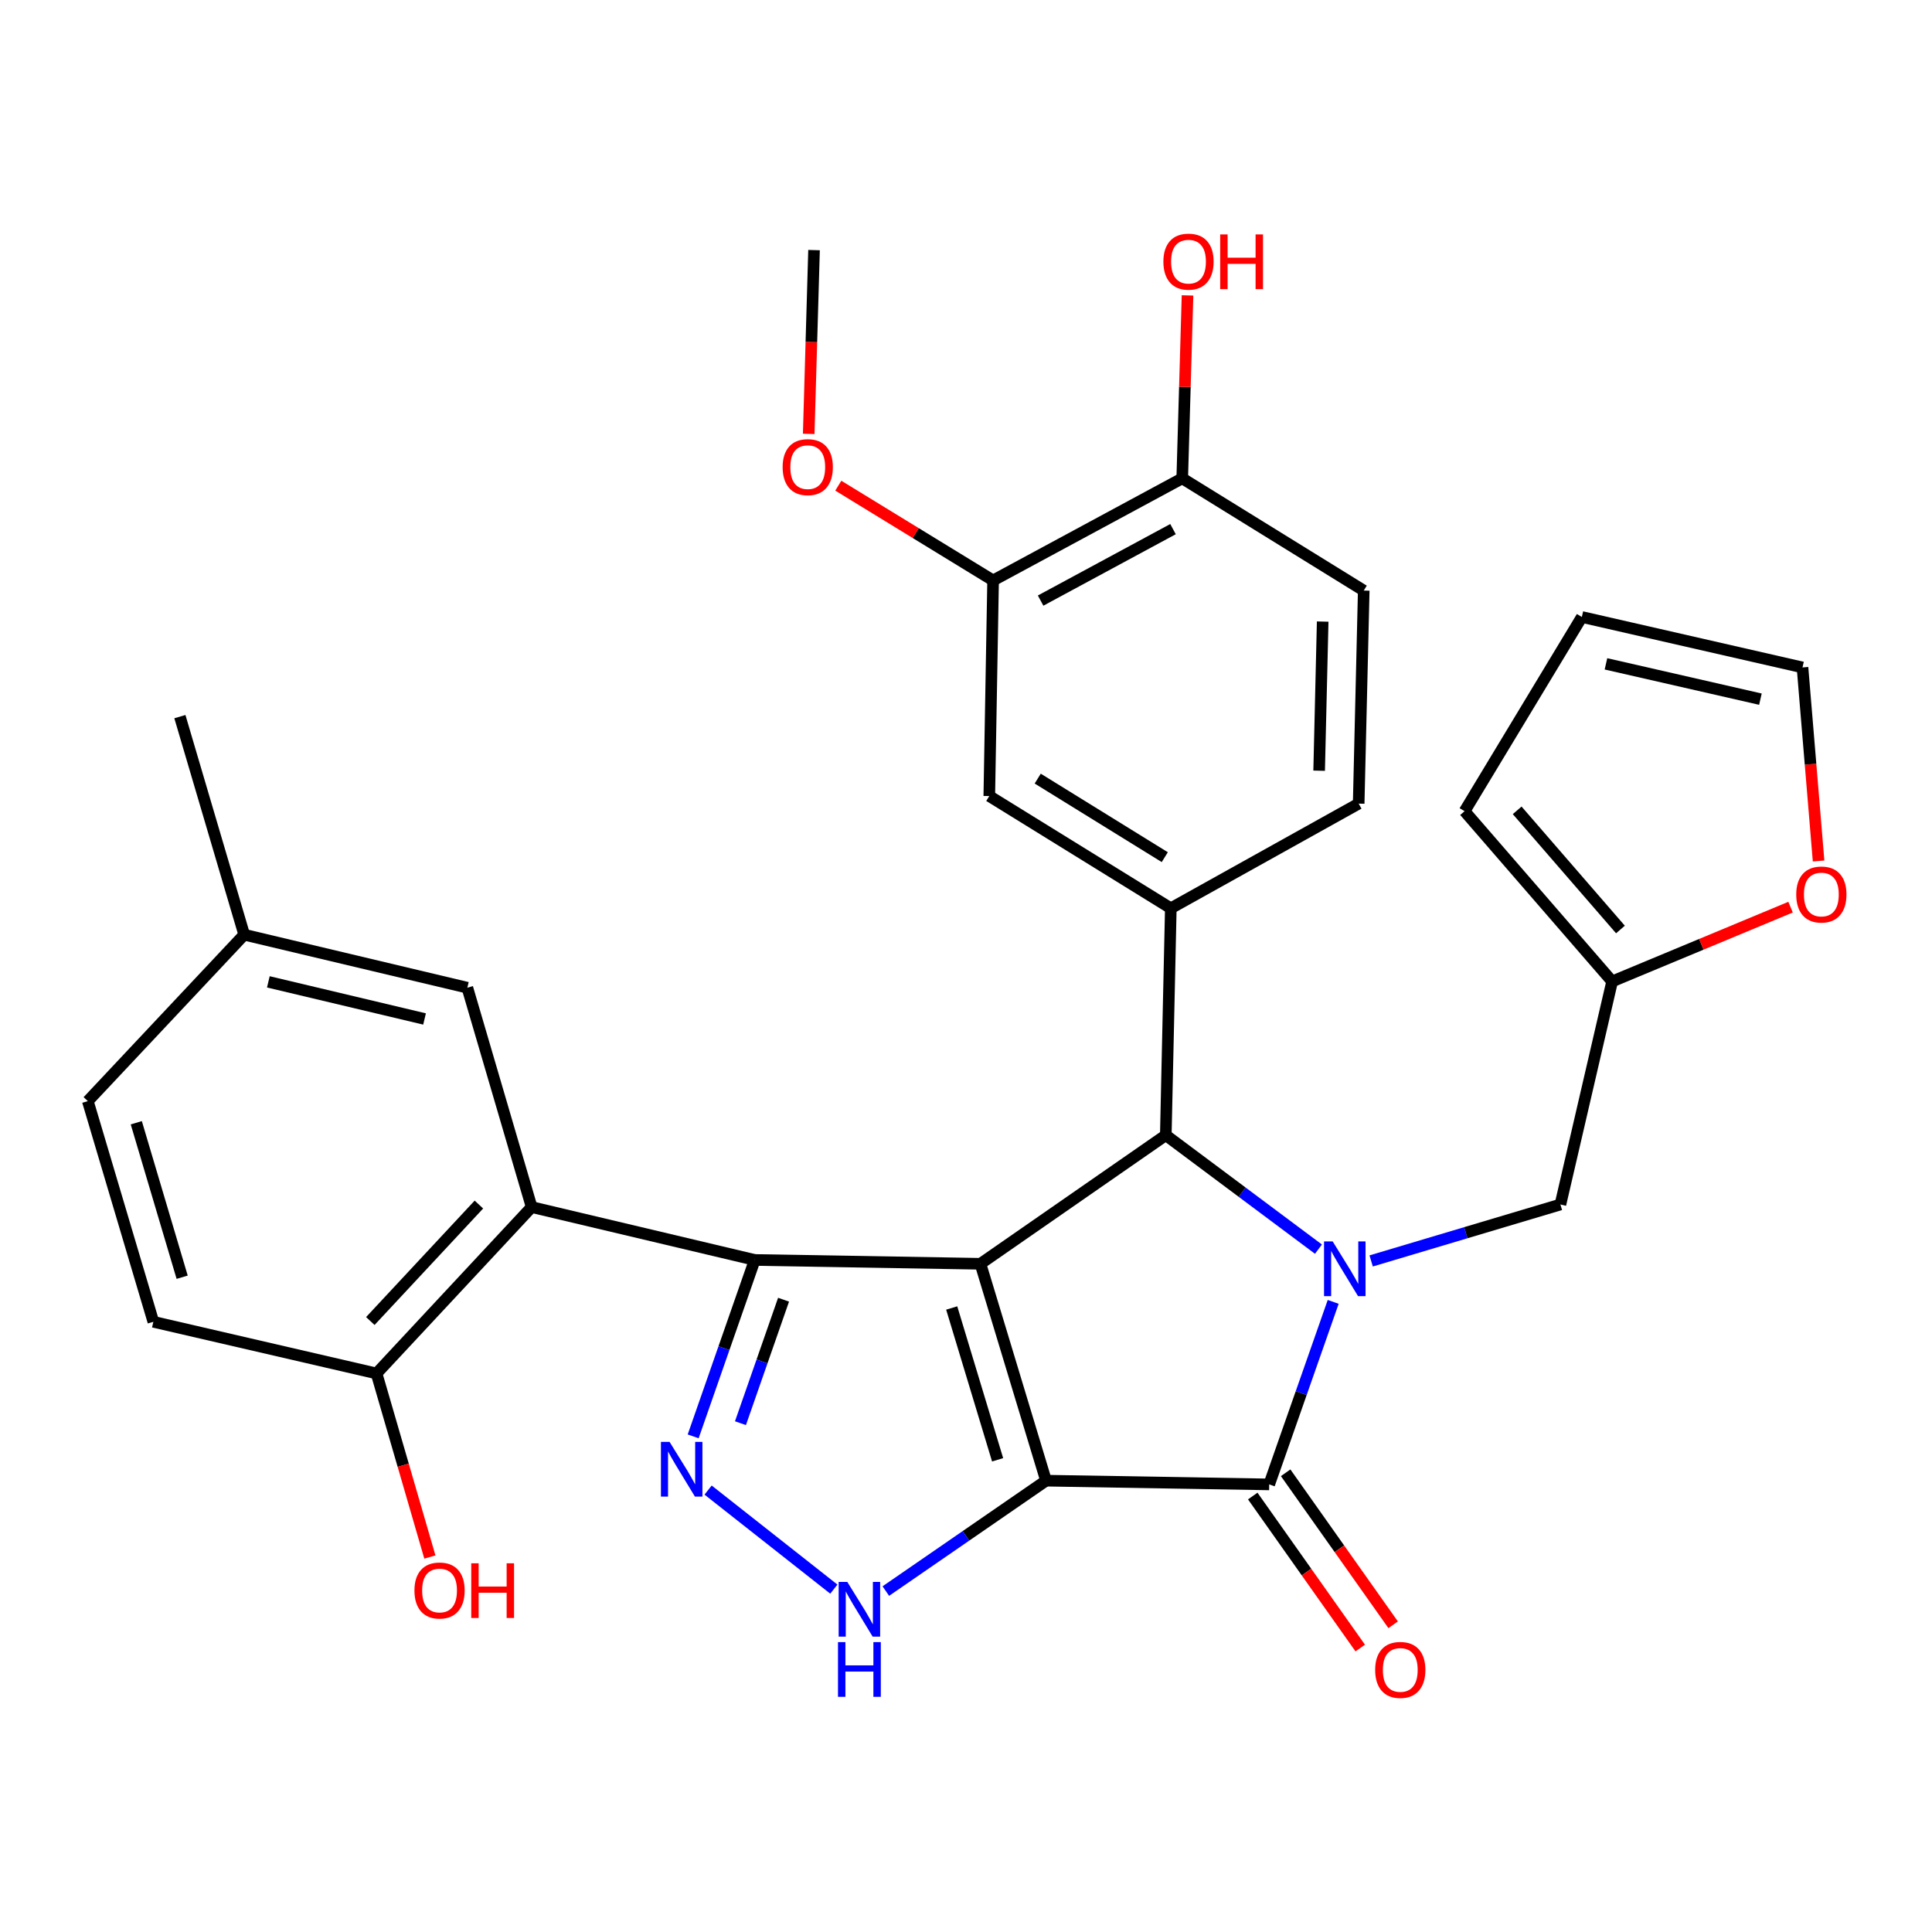 <?xml version='1.0' encoding='iso-8859-1'?>
<svg version='1.1' baseProfile='full'
              xmlns='http://www.w3.org/2000/svg'
                      xmlns:rdkit='http://www.rdkit.org/xml'
                      xmlns:xlink='http://www.w3.org/1999/xlink'
                  xml:space='preserve'
width='1000px' height='1000px' viewBox='0 0 1000 1000'>
<!-- END OF HEADER -->
<rect style='opacity:1.0;fill:#FFFFFF;stroke:none' width='1000' height='1000' x='0' y='0'> </rect>
<path class='bond-0' d='M 541.423,766.391 L 507.478,654.136' style='fill:none;fill-rule:evenodd;stroke:#000000;stroke-width:6px;stroke-linecap:butt;stroke-linejoin:miter;stroke-opacity:1' />
<path class='bond-0' d='M 516.363,755.591 L 492.602,677.013' style='fill:none;fill-rule:evenodd;stroke:#000000;stroke-width:6px;stroke-linecap:butt;stroke-linejoin:miter;stroke-opacity:1' />
<path class='bond-3' d='M 541.423,766.391 L 656.935,768.326' style='fill:none;fill-rule:evenodd;stroke:#000000;stroke-width:6px;stroke-linecap:butt;stroke-linejoin:miter;stroke-opacity:1' />
<path class='bond-6' d='M 541.423,766.391 L 499.961,794.965' style='fill:none;fill-rule:evenodd;stroke:#000000;stroke-width:6px;stroke-linecap:butt;stroke-linejoin:miter;stroke-opacity:1' />
<path class='bond-6' d='M 499.961,794.965 L 458.498,823.538' style='fill:none;fill-rule:evenodd;stroke:#0000FF;stroke-width:6px;stroke-linecap:butt;stroke-linejoin:miter;stroke-opacity:1' />
<path class='bond-2' d='M 507.478,654.136 L 390.656,652.154' style='fill:none;fill-rule:evenodd;stroke:#000000;stroke-width:6px;stroke-linecap:butt;stroke-linejoin:miter;stroke-opacity:1' />
<path class='bond-4' d='M 507.478,654.136 L 603.415,587.567' style='fill:none;fill-rule:evenodd;stroke:#000000;stroke-width:6px;stroke-linecap:butt;stroke-linejoin:miter;stroke-opacity:1' />
<path class='bond-1' d='M 690.059,673.848 L 673.497,721.087' style='fill:none;fill-rule:evenodd;stroke:#0000FF;stroke-width:6px;stroke-linecap:butt;stroke-linejoin:miter;stroke-opacity:1' />
<path class='bond-1' d='M 673.497,721.087 L 656.935,768.326' style='fill:none;fill-rule:evenodd;stroke:#000000;stroke-width:6px;stroke-linecap:butt;stroke-linejoin:miter;stroke-opacity:1' />
<path class='bond-9' d='M 709.712,652.661 L 758.689,638.054' style='fill:none;fill-rule:evenodd;stroke:#0000FF;stroke-width:6px;stroke-linecap:butt;stroke-linejoin:miter;stroke-opacity:1' />
<path class='bond-9' d='M 758.689,638.054 L 807.666,623.447' style='fill:none;fill-rule:evenodd;stroke:#000000;stroke-width:6px;stroke-linecap:butt;stroke-linejoin:miter;stroke-opacity:1' />
<path class='bond-32' d='M 682.43,646.556 L 642.922,617.061' style='fill:none;fill-rule:evenodd;stroke:#0000FF;stroke-width:6px;stroke-linecap:butt;stroke-linejoin:miter;stroke-opacity:1' />
<path class='bond-32' d='M 642.922,617.061 L 603.415,587.567' style='fill:none;fill-rule:evenodd;stroke:#000000;stroke-width:6px;stroke-linecap:butt;stroke-linejoin:miter;stroke-opacity:1' />
<path class='bond-7' d='M 390.656,652.154 L 275.18,624.78' style='fill:none;fill-rule:evenodd;stroke:#000000;stroke-width:6px;stroke-linecap:butt;stroke-linejoin:miter;stroke-opacity:1' />
<path class='bond-31' d='M 390.656,652.154 L 374.72,697.809' style='fill:none;fill-rule:evenodd;stroke:#000000;stroke-width:6px;stroke-linecap:butt;stroke-linejoin:miter;stroke-opacity:1' />
<path class='bond-31' d='M 374.72,697.809 L 358.784,743.463' style='fill:none;fill-rule:evenodd;stroke:#0000FF;stroke-width:6px;stroke-linecap:butt;stroke-linejoin:miter;stroke-opacity:1' />
<path class='bond-31' d='M 405.571,672.726 L 394.416,704.684' style='fill:none;fill-rule:evenodd;stroke:#000000;stroke-width:6px;stroke-linecap:butt;stroke-linejoin:miter;stroke-opacity:1' />
<path class='bond-31' d='M 394.416,704.684 L 383.261,736.642' style='fill:none;fill-rule:evenodd;stroke:#0000FF;stroke-width:6px;stroke-linecap:butt;stroke-linejoin:miter;stroke-opacity:1' />
<path class='bond-14' d='M 648.418,774.349 L 676.239,813.689' style='fill:none;fill-rule:evenodd;stroke:#000000;stroke-width:6px;stroke-linecap:butt;stroke-linejoin:miter;stroke-opacity:1' />
<path class='bond-14' d='M 676.239,813.689 L 704.059,853.028' style='fill:none;fill-rule:evenodd;stroke:#FF0000;stroke-width:6px;stroke-linecap:butt;stroke-linejoin:miter;stroke-opacity:1' />
<path class='bond-14' d='M 665.451,762.304 L 693.271,801.644' style='fill:none;fill-rule:evenodd;stroke:#000000;stroke-width:6px;stroke-linecap:butt;stroke-linejoin:miter;stroke-opacity:1' />
<path class='bond-14' d='M 693.271,801.644 L 721.091,840.984' style='fill:none;fill-rule:evenodd;stroke:#FF0000;stroke-width:6px;stroke-linecap:butt;stroke-linejoin:miter;stroke-opacity:1' />
<path class='bond-8' d='M 603.415,587.567 L 606.011,470.12' style='fill:none;fill-rule:evenodd;stroke:#000000;stroke-width:6px;stroke-linecap:butt;stroke-linejoin:miter;stroke-opacity:1' />
<path class='bond-5' d='M 366.508,771.26 L 431.593,822.536' style='fill:none;fill-rule:evenodd;stroke:#0000FF;stroke-width:6px;stroke-linecap:butt;stroke-linejoin:miter;stroke-opacity:1' />
<path class='bond-13' d='M 275.18,624.78 L 194.9,710.901' style='fill:none;fill-rule:evenodd;stroke:#000000;stroke-width:6px;stroke-linecap:butt;stroke-linejoin:miter;stroke-opacity:1' />
<path class='bond-13' d='M 247.878,623.474 L 191.683,683.759' style='fill:none;fill-rule:evenodd;stroke:#000000;stroke-width:6px;stroke-linecap:butt;stroke-linejoin:miter;stroke-opacity:1' />
<path class='bond-15' d='M 275.18,624.78 L 241.895,511.239' style='fill:none;fill-rule:evenodd;stroke:#000000;stroke-width:6px;stroke-linecap:butt;stroke-linejoin:miter;stroke-opacity:1' />
<path class='bond-10' d='M 606.011,470.12 L 512.055,412.033' style='fill:none;fill-rule:evenodd;stroke:#000000;stroke-width:6px;stroke-linecap:butt;stroke-linejoin:miter;stroke-opacity:1' />
<path class='bond-10' d='M 602.887,443.663 L 537.119,403.003' style='fill:none;fill-rule:evenodd;stroke:#000000;stroke-width:6px;stroke-linecap:butt;stroke-linejoin:miter;stroke-opacity:1' />
<path class='bond-17' d='M 606.011,470.12 L 703.246,415.951' style='fill:none;fill-rule:evenodd;stroke:#000000;stroke-width:6px;stroke-linecap:butt;stroke-linejoin:miter;stroke-opacity:1' />
<path class='bond-11' d='M 807.666,623.447 L 834.438,507.994' style='fill:none;fill-rule:evenodd;stroke:#000000;stroke-width:6px;stroke-linecap:butt;stroke-linejoin:miter;stroke-opacity:1' />
<path class='bond-12' d='M 512.055,412.033 L 514.026,300.439' style='fill:none;fill-rule:evenodd;stroke:#000000;stroke-width:6px;stroke-linecap:butt;stroke-linejoin:miter;stroke-opacity:1' />
<path class='bond-16' d='M 834.438,507.994 L 880.617,488.769' style='fill:none;fill-rule:evenodd;stroke:#000000;stroke-width:6px;stroke-linecap:butt;stroke-linejoin:miter;stroke-opacity:1' />
<path class='bond-16' d='M 880.617,488.769 L 926.797,469.544' style='fill:none;fill-rule:evenodd;stroke:#FF0000;stroke-width:6px;stroke-linecap:butt;stroke-linejoin:miter;stroke-opacity:1' />
<path class='bond-19' d='M 834.438,507.994 L 758.064,419.868' style='fill:none;fill-rule:evenodd;stroke:#000000;stroke-width:6px;stroke-linecap:butt;stroke-linejoin:miter;stroke-opacity:1' />
<path class='bond-19' d='M 838.746,481.113 L 785.284,419.425' style='fill:none;fill-rule:evenodd;stroke:#000000;stroke-width:6px;stroke-linecap:butt;stroke-linejoin:miter;stroke-opacity:1' />
<path class='bond-25' d='M 514.026,300.439 L 473.963,275.912' style='fill:none;fill-rule:evenodd;stroke:#000000;stroke-width:6px;stroke-linecap:butt;stroke-linejoin:miter;stroke-opacity:1' />
<path class='bond-25' d='M 473.963,275.912 L 433.901,251.385' style='fill:none;fill-rule:evenodd;stroke:#FF0000;stroke-width:6px;stroke-linecap:butt;stroke-linejoin:miter;stroke-opacity:1' />
<path class='bond-34' d='M 514.026,300.439 L 611.921,247.591' style='fill:none;fill-rule:evenodd;stroke:#000000;stroke-width:6px;stroke-linecap:butt;stroke-linejoin:miter;stroke-opacity:1' />
<path class='bond-34' d='M 538.62,310.869 L 607.147,273.876' style='fill:none;fill-rule:evenodd;stroke:#000000;stroke-width:6px;stroke-linecap:butt;stroke-linejoin:miter;stroke-opacity:1' />
<path class='bond-23' d='M 194.9,710.901 L 79.377,684.164' style='fill:none;fill-rule:evenodd;stroke:#000000;stroke-width:6px;stroke-linecap:butt;stroke-linejoin:miter;stroke-opacity:1' />
<path class='bond-27' d='M 194.9,710.901 L 208.702,758.407' style='fill:none;fill-rule:evenodd;stroke:#000000;stroke-width:6px;stroke-linecap:butt;stroke-linejoin:miter;stroke-opacity:1' />
<path class='bond-27' d='M 208.702,758.407 L 222.503,805.914' style='fill:none;fill-rule:evenodd;stroke:#FF0000;stroke-width:6px;stroke-linecap:butt;stroke-linejoin:miter;stroke-opacity:1' />
<path class='bond-24' d='M 241.895,511.239 L 126.395,483.795' style='fill:none;fill-rule:evenodd;stroke:#000000;stroke-width:6px;stroke-linecap:butt;stroke-linejoin:miter;stroke-opacity:1' />
<path class='bond-24' d='M 219.747,527.418 L 138.897,508.207' style='fill:none;fill-rule:evenodd;stroke:#000000;stroke-width:6px;stroke-linecap:butt;stroke-linejoin:miter;stroke-opacity:1' />
<path class='bond-20' d='M 941.295,445.645 L 937.133,395.554' style='fill:none;fill-rule:evenodd;stroke:#FF0000;stroke-width:6px;stroke-linecap:butt;stroke-linejoin:miter;stroke-opacity:1' />
<path class='bond-20' d='M 937.133,395.554 L 932.971,345.464' style='fill:none;fill-rule:evenodd;stroke:#000000;stroke-width:6px;stroke-linecap:butt;stroke-linejoin:miter;stroke-opacity:1' />
<path class='bond-22' d='M 703.246,415.951 L 705.865,305.678' style='fill:none;fill-rule:evenodd;stroke:#000000;stroke-width:6px;stroke-linecap:butt;stroke-linejoin:miter;stroke-opacity:1' />
<path class='bond-22' d='M 682.784,398.914 L 684.617,321.723' style='fill:none;fill-rule:evenodd;stroke:#000000;stroke-width:6px;stroke-linecap:butt;stroke-linejoin:miter;stroke-opacity:1' />
<path class='bond-18' d='M 611.921,247.591 L 705.865,305.678' style='fill:none;fill-rule:evenodd;stroke:#000000;stroke-width:6px;stroke-linecap:butt;stroke-linejoin:miter;stroke-opacity:1' />
<path class='bond-28' d='M 611.921,247.591 L 613.29,200.248' style='fill:none;fill-rule:evenodd;stroke:#000000;stroke-width:6px;stroke-linecap:butt;stroke-linejoin:miter;stroke-opacity:1' />
<path class='bond-28' d='M 613.29,200.248 L 614.659,152.904' style='fill:none;fill-rule:evenodd;stroke:#FF0000;stroke-width:6px;stroke-linecap:butt;stroke-linejoin:miter;stroke-opacity:1' />
<path class='bond-21' d='M 758.064,419.868 L 818.757,319.353' style='fill:none;fill-rule:evenodd;stroke:#000000;stroke-width:6px;stroke-linecap:butt;stroke-linejoin:miter;stroke-opacity:1' />
<path class='bond-33' d='M 932.971,345.464 L 818.757,319.353' style='fill:none;fill-rule:evenodd;stroke:#000000;stroke-width:6px;stroke-linecap:butt;stroke-linejoin:miter;stroke-opacity:1' />
<path class='bond-33' d='M 911.19,361.884 L 831.24,343.606' style='fill:none;fill-rule:evenodd;stroke:#000000;stroke-width:6px;stroke-linecap:butt;stroke-linejoin:miter;stroke-opacity:1' />
<path class='bond-35' d='M 79.377,684.164 L 45.455,569.939' style='fill:none;fill-rule:evenodd;stroke:#000000;stroke-width:6px;stroke-linecap:butt;stroke-linejoin:miter;stroke-opacity:1' />
<path class='bond-35' d='M 94.286,661.092 L 70.541,581.134' style='fill:none;fill-rule:evenodd;stroke:#000000;stroke-width:6px;stroke-linecap:butt;stroke-linejoin:miter;stroke-opacity:1' />
<path class='bond-26' d='M 126.395,483.795 L 45.455,569.939' style='fill:none;fill-rule:evenodd;stroke:#000000;stroke-width:6px;stroke-linecap:butt;stroke-linejoin:miter;stroke-opacity:1' />
<path class='bond-29' d='M 126.395,483.795 L 93.11,370.926' style='fill:none;fill-rule:evenodd;stroke:#000000;stroke-width:6px;stroke-linecap:butt;stroke-linejoin:miter;stroke-opacity:1' />
<path class='bond-30' d='M 418.585,224.576 L 419.965,177.013' style='fill:none;fill-rule:evenodd;stroke:#FF0000;stroke-width:6px;stroke-linecap:butt;stroke-linejoin:miter;stroke-opacity:1' />
<path class='bond-30' d='M 419.965,177.013 L 421.345,129.449' style='fill:none;fill-rule:evenodd;stroke:#000000;stroke-width:6px;stroke-linecap:butt;stroke-linejoin:miter;stroke-opacity:1' />
<path  class='atom-2' d='M 689.8 642.572
L 699.08 657.572
Q 700 659.052, 701.48 661.732
Q 702.96 664.412, 703.04 664.572
L 703.04 642.572
L 706.8 642.572
L 706.8 670.892
L 702.92 670.892
L 692.96 654.492
Q 691.8 652.572, 690.56 650.372
Q 689.36 648.172, 689 647.492
L 689 670.892
L 685.32 670.892
L 685.32 642.572
L 689.8 642.572
' fill='#0000FF'/>
<path  class='atom-6' d='M 346.58 746.332
L 355.86 761.332
Q 356.78 762.812, 358.26 765.492
Q 359.74 768.172, 359.82 768.332
L 359.82 746.332
L 363.58 746.332
L 363.58 774.652
L 359.7 774.652
L 349.74 758.252
Q 348.58 756.332, 347.34 754.132
Q 346.14 751.932, 345.78 751.252
L 345.78 774.652
L 342.1 774.652
L 342.1 746.332
L 346.58 746.332
' fill='#0000FF'/>
<path  class='atom-7' d='M 438.565 818.801
L 447.845 833.801
Q 448.765 835.281, 450.245 837.961
Q 451.725 840.641, 451.805 840.801
L 451.805 818.801
L 455.565 818.801
L 455.565 847.121
L 451.685 847.121
L 441.725 830.721
Q 440.565 828.801, 439.325 826.601
Q 438.125 824.401, 437.765 823.721
L 437.765 847.121
L 434.085 847.121
L 434.085 818.801
L 438.565 818.801
' fill='#0000FF'/>
<path  class='atom-7' d='M 433.745 849.953
L 437.585 849.953
L 437.585 861.993
L 452.065 861.993
L 452.065 849.953
L 455.905 849.953
L 455.905 878.273
L 452.065 878.273
L 452.065 865.193
L 437.585 865.193
L 437.585 878.273
L 433.745 878.273
L 433.745 849.953
' fill='#0000FF'/>
<path  class='atom-15' d='M 711.779 864.344
Q 711.779 857.544, 715.139 853.744
Q 718.499 849.944, 724.779 849.944
Q 731.059 849.944, 734.419 853.744
Q 737.779 857.544, 737.779 864.344
Q 737.779 871.224, 734.379 875.144
Q 730.979 879.024, 724.779 879.024
Q 718.539 879.024, 715.139 875.144
Q 711.779 871.264, 711.779 864.344
M 724.779 875.824
Q 729.099 875.824, 731.419 872.944
Q 733.779 870.024, 733.779 864.344
Q 733.779 858.784, 731.419 855.984
Q 729.099 853.144, 724.779 853.144
Q 720.459 853.144, 718.099 855.944
Q 715.779 858.744, 715.779 864.344
Q 715.779 870.064, 718.099 872.944
Q 720.459 875.824, 724.779 875.824
' fill='#FF0000'/>
<path  class='atom-17' d='M 929.729 462.991
Q 929.729 456.191, 933.089 452.391
Q 936.449 448.591, 942.729 448.591
Q 949.009 448.591, 952.369 452.391
Q 955.729 456.191, 955.729 462.991
Q 955.729 469.871, 952.329 473.791
Q 948.929 477.671, 942.729 477.671
Q 936.489 477.671, 933.089 473.791
Q 929.729 469.911, 929.729 462.991
M 942.729 474.471
Q 947.049 474.471, 949.369 471.591
Q 951.729 468.671, 951.729 462.991
Q 951.729 457.431, 949.369 454.631
Q 947.049 451.791, 942.729 451.791
Q 938.409 451.791, 936.049 454.591
Q 933.729 457.391, 933.729 462.991
Q 933.729 468.711, 936.049 471.591
Q 938.409 474.471, 942.729 474.471
' fill='#FF0000'/>
<path  class='atom-26' d='M 405.089 241.784
Q 405.089 234.984, 408.449 231.184
Q 411.809 227.384, 418.089 227.384
Q 424.369 227.384, 427.729 231.184
Q 431.089 234.984, 431.089 241.784
Q 431.089 248.664, 427.689 252.584
Q 424.289 256.464, 418.089 256.464
Q 411.849 256.464, 408.449 252.584
Q 405.089 248.704, 405.089 241.784
M 418.089 253.264
Q 422.409 253.264, 424.729 250.384
Q 427.089 247.464, 427.089 241.784
Q 427.089 236.224, 424.729 233.424
Q 422.409 230.584, 418.089 230.584
Q 413.769 230.584, 411.409 233.384
Q 409.089 236.184, 409.089 241.784
Q 409.089 247.504, 411.409 250.384
Q 413.769 253.264, 418.089 253.264
' fill='#FF0000'/>
<path  class='atom-28' d='M 214.512 823.236
Q 214.512 816.436, 217.872 812.636
Q 221.232 808.836, 227.512 808.836
Q 233.792 808.836, 237.152 812.636
Q 240.512 816.436, 240.512 823.236
Q 240.512 830.116, 237.112 834.036
Q 233.712 837.916, 227.512 837.916
Q 221.272 837.916, 217.872 834.036
Q 214.512 830.156, 214.512 823.236
M 227.512 834.716
Q 231.832 834.716, 234.152 831.836
Q 236.512 828.916, 236.512 823.236
Q 236.512 817.676, 234.152 814.876
Q 231.832 812.036, 227.512 812.036
Q 223.192 812.036, 220.832 814.836
Q 218.512 817.636, 218.512 823.236
Q 218.512 828.956, 220.832 831.836
Q 223.192 834.716, 227.512 834.716
' fill='#FF0000'/>
<path  class='atom-28' d='M 243.912 809.156
L 247.752 809.156
L 247.752 821.196
L 262.232 821.196
L 262.232 809.156
L 266.072 809.156
L 266.072 837.476
L 262.232 837.476
L 262.232 824.396
L 247.752 824.396
L 247.752 837.476
L 243.912 837.476
L 243.912 809.156
' fill='#FF0000'/>
<path  class='atom-29' d='M 602.166 135.417
Q 602.166 128.617, 605.526 124.817
Q 608.886 121.017, 615.166 121.017
Q 621.446 121.017, 624.806 124.817
Q 628.166 128.617, 628.166 135.417
Q 628.166 142.297, 624.766 146.217
Q 621.366 150.097, 615.166 150.097
Q 608.926 150.097, 605.526 146.217
Q 602.166 142.337, 602.166 135.417
M 615.166 146.897
Q 619.486 146.897, 621.806 144.017
Q 624.166 141.097, 624.166 135.417
Q 624.166 129.857, 621.806 127.057
Q 619.486 124.217, 615.166 124.217
Q 610.846 124.217, 608.486 127.017
Q 606.166 129.817, 606.166 135.417
Q 606.166 141.137, 608.486 144.017
Q 610.846 146.897, 615.166 146.897
' fill='#FF0000'/>
<path  class='atom-29' d='M 631.566 121.337
L 635.406 121.337
L 635.406 133.377
L 649.886 133.377
L 649.886 121.337
L 653.726 121.337
L 653.726 149.657
L 649.886 149.657
L 649.886 136.577
L 635.406 136.577
L 635.406 149.657
L 631.566 149.657
L 631.566 121.337
' fill='#FF0000'/>
</svg>
